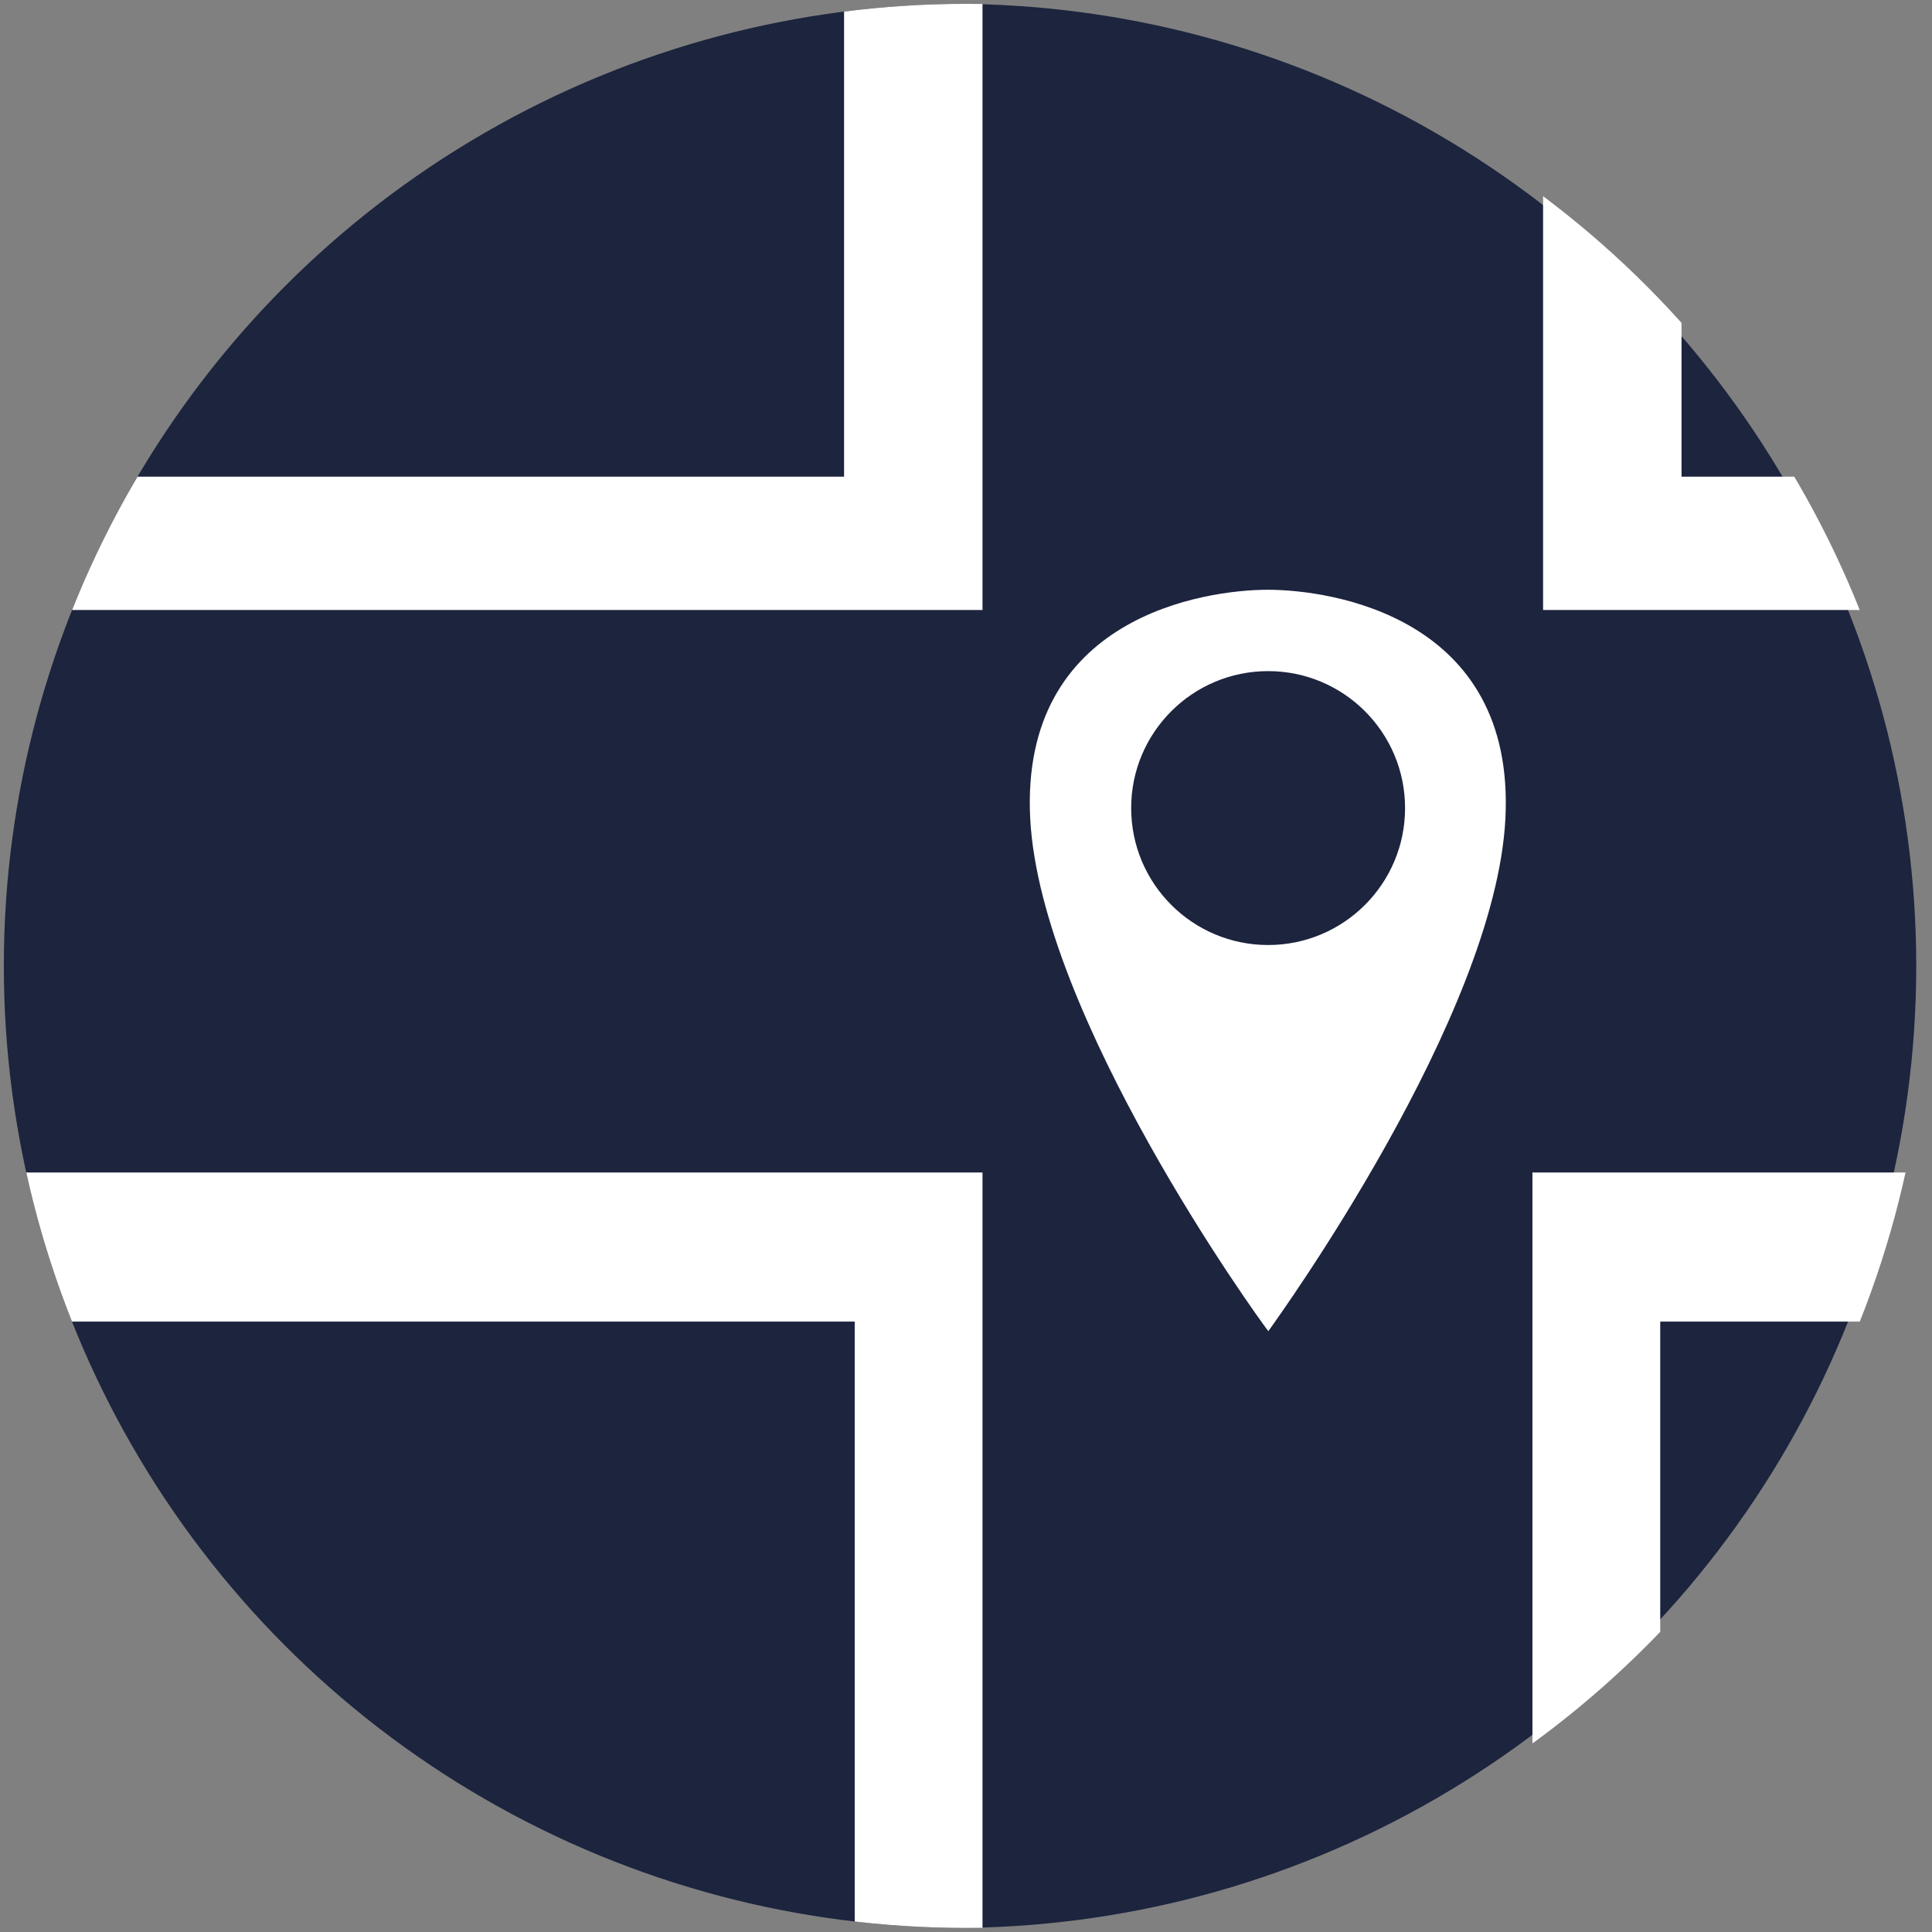 <?xml version="1.0" encoding="UTF-8"?> <svg xmlns="http://www.w3.org/2000/svg" xmlns:xlink="http://www.w3.org/1999/xlink" id="Calque_1" data-name="Calque 1" width="32mm" height="32mm" viewBox="0 0 90.71 90.71"><rect x="0" y="0" width="90.71" height="90.71" fill="#808080" stroke="none"/><defs><clipPath id="clip-path"><circle cx="45.35" cy="45.35" r="45.17" fill="none"></circle></clipPath></defs><g clip-path="url(#clip-path)"><circle cx="44.8" cy="45.35" r="45.17" fill="#1c243e"></circle><path d="M59.53,27.69h0c2.93,0,11.64,1.25,11.15,10.75C70.21,47.71,60.05,61.8,59.55,62.5v0h0v0C59,61.8,48.86,47.71,48.37,38.44,47.88,28.94,56.59,27.69,59.53,27.69Z" fill="#fff"></path><circle cx="59.54" cy="37.94" r="6.43" fill="#1c243e"></circle><polygon points="39.63 22.38 39.63 -10.64 46.13 -10.64 46.13 28.64 -18.87 28.64 -18.87 22.38 39.63 22.38" fill="#fff"></polygon><polygon points="40.13 62.05 -18.87 62.05 -18.87 55.05 46.13 55.05 46.13 97.53 40.13 97.36 40.13 62.05" fill="#fff"></polygon><polygon points="78.95 22.38 78.95 -10.64 72.45 -10.64 72.45 28.64 137.45 28.64 137.45 22.38 78.95 22.38" fill="#fff"></polygon><polygon points="77.95 62.05 136.95 62.05 136.95 55.05 71.95 55.05 71.95 94.33 77.95 94.33 77.95 62.05" fill="#fff"></polygon></g></svg> 
